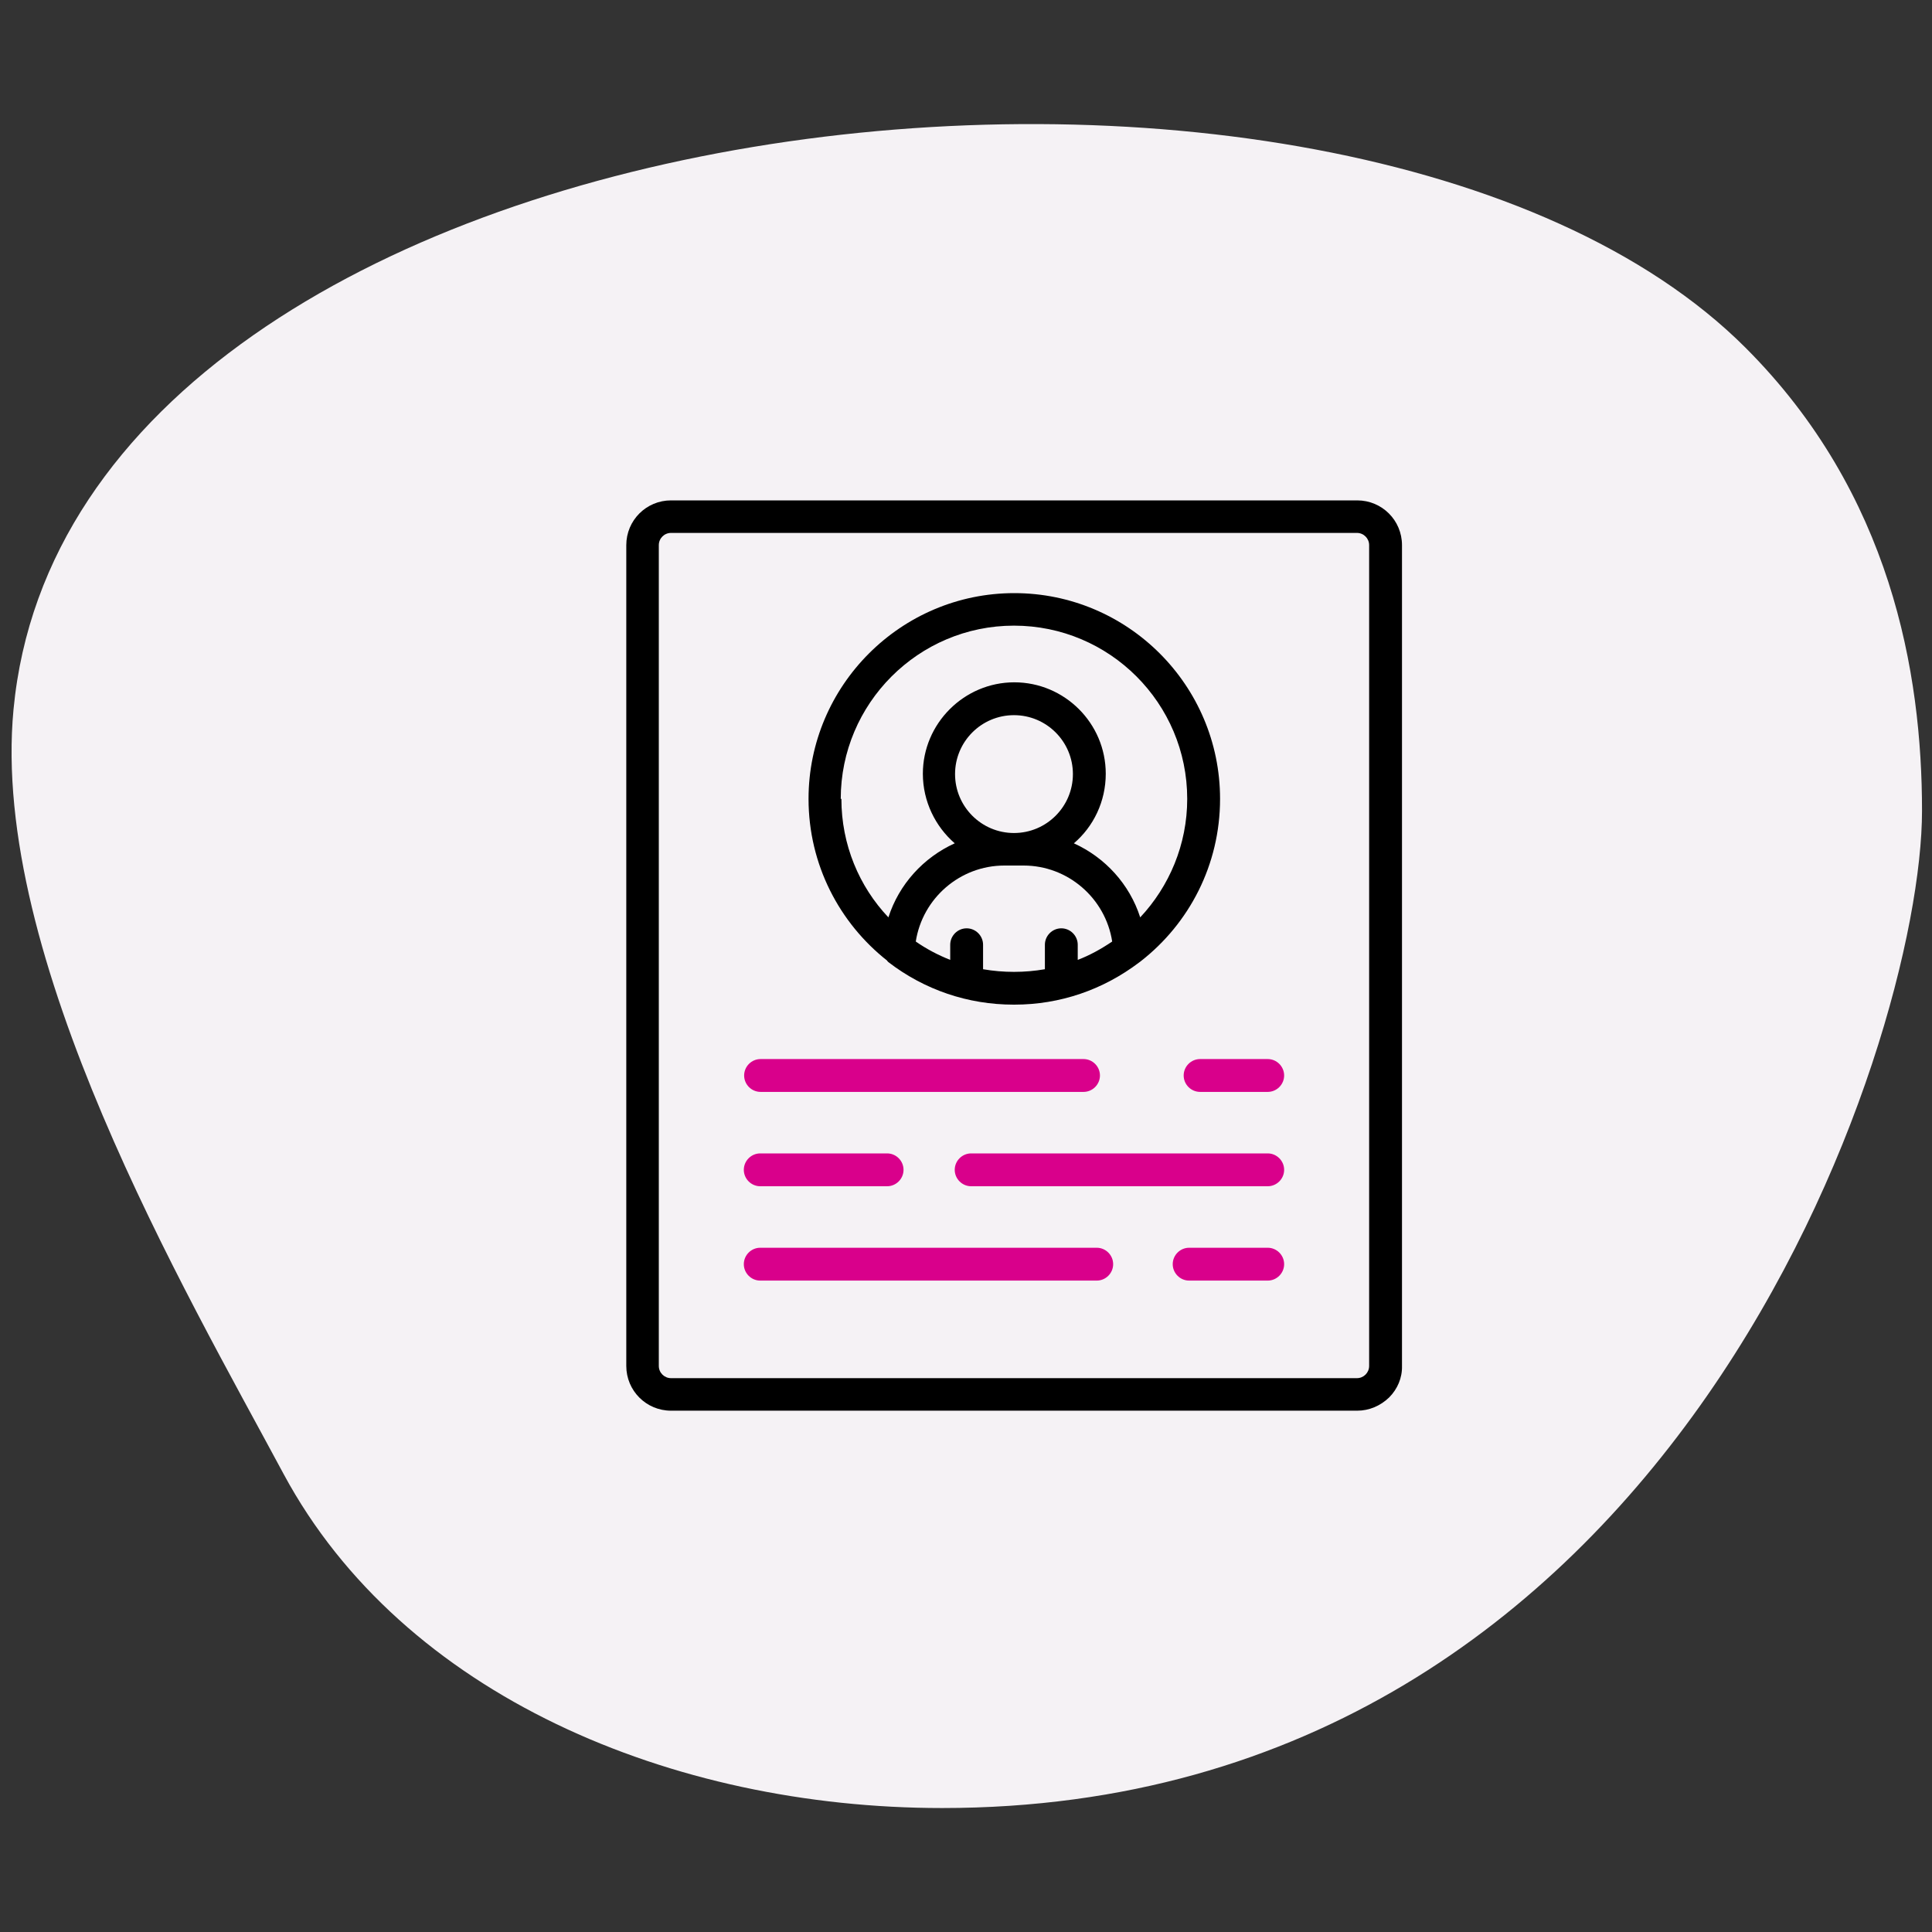 <?xml version="1.0" encoding="UTF-8"?>
<svg xmlns="http://www.w3.org/2000/svg" viewBox="0 0 60 60">
  <rect x="0" y="0" width="60" height="60" fill="#333333" stroke="none"/>
  <defs>
    <style>
      .cls-1, .cls-2, .cls-3 {
        stroke-width: 0px;
      }

      .cls-2 {
        fill: #d9008b;
      }

      .cls-3 {
        fill: #f5f2f5;
      }
    </style>
  </defs>
  <g id="BLOBS">
    <path class="cls-3" d="m54.21,10.8c4.52,4.52,5.48,10.09,5.48,14.38,0,7.17-7.67,30.97-30.43,30.97-8.39,0-16.75-3.5-20.45-10.37C5.74,40.06-.31,29.72.42,22.03,2.25,2.76,41.88-1.53,54.21,10.8h0Z"/>
  </g>
  <g id="ICONS">
    <g>
      <path class="cls-1" d="m42.14,15.54h-21.3c-.77,0-1.39.62-1.39,1.39v25.49c0,.77.62,1.39,1.39,1.39h21.31c.37,0,.72-.15.99-.41.26-.26.41-.61.4-.98v-25.49c0-.77-.62-1.39-1.39-1.39Zm.38,1.39v25.49c0,.21-.17.38-.38.38h-21.3c-.21,0-.38-.17-.38-.38v-25.49c0-.21.17-.38.38-.38h21.3c.21,0,.38.17.38.38Z"/>
      <path class="cls-1" d="m27.55,29.84s.03.03.04.04c1.12.86,2.47,1.32,3.89,1.32h.02c1.42,0,2.76-.46,3.89-1.32.01-.01.03-.02.04-.03,1.5-1.17,2.46-2.99,2.46-5.04,0-3.53-2.87-6.39-6.39-6.39s-6.39,2.87-6.39,6.39c0,2.04.96,3.86,2.45,5.03Zm5.41-1.01c-.28,0-.51.23-.51.51v.76c-.63.11-1.29.11-1.92,0v-.76c0-.28-.23-.51-.51-.51s-.51.23-.51.51v.47c-.38-.15-.74-.34-1.07-.57.21-1.35,1.38-2.36,2.75-2.36h.6c1.37,0,2.54,1.01,2.75,2.36-.34.23-.7.43-1.07.57v-.47c0-.28-.23-.51-.51-.51Zm-6.85-4.02c0-2.96,2.41-5.38,5.38-5.38s5.38,2.41,5.38,5.38c0,1.42-.56,2.72-1.46,3.68-.33-1.03-1.09-1.86-2.06-2.3.61-.52.99-1.3.99-2.16,0-1.57-1.28-2.84-2.84-2.84s-2.84,1.28-2.84,2.84c0,.86.39,1.64.99,2.16-.97.44-1.73,1.27-2.06,2.3-.91-.96-1.46-2.26-1.46-3.68Zm5.38-2.6c1.01,0,1.83.82,1.83,1.83s-.82,1.83-1.83,1.83-1.83-.82-1.83-1.83.82-1.83,1.83-1.83Z"/>
      <g>
        <path class="cls-2" d="m23.61,36.84h3.94c.28,0,.51-.23.51-.51s-.23-.51-.51-.51h-3.94c-.28,0-.51.23-.51.51s.23.51.51.51Z"/>
        <path class="cls-2" d="m39.37,32.89h-2.1c-.28,0-.51.23-.51.51s.23.51.51.51h2.1c.28,0,.51-.23.51-.51s-.23-.51-.51-.51Z"/>
        <path class="cls-2" d="m39.37,35.82h-9.21c-.28,0-.51.23-.51.51s.23.51.51.51h9.21c.28,0,.51-.23.51-.51s-.23-.51-.51-.51Z"/>
        <path class="cls-2" d="m23.61,33.91h10.04c.28,0,.51-.23.51-.51s-.23-.51-.51-.51h-10.03c-.28,0-.51.23-.51.51s.23.51.51.51Z"/>
        <path class="cls-2" d="m39.37,38.75h-2.44c-.28,0-.51.23-.51.51s.23.51.51.51h2.44c.28,0,.51-.23.51-.51s-.23-.51-.51-.51Z"/>
        <path class="cls-2" d="m34.05,38.75h-10.44c-.28,0-.51.23-.51.51s.23.51.51.51h10.45c.28,0,.51-.23.51-.51s-.23-.51-.51-.51Z"/>
      </g>
    </g>
  </g>
</svg>